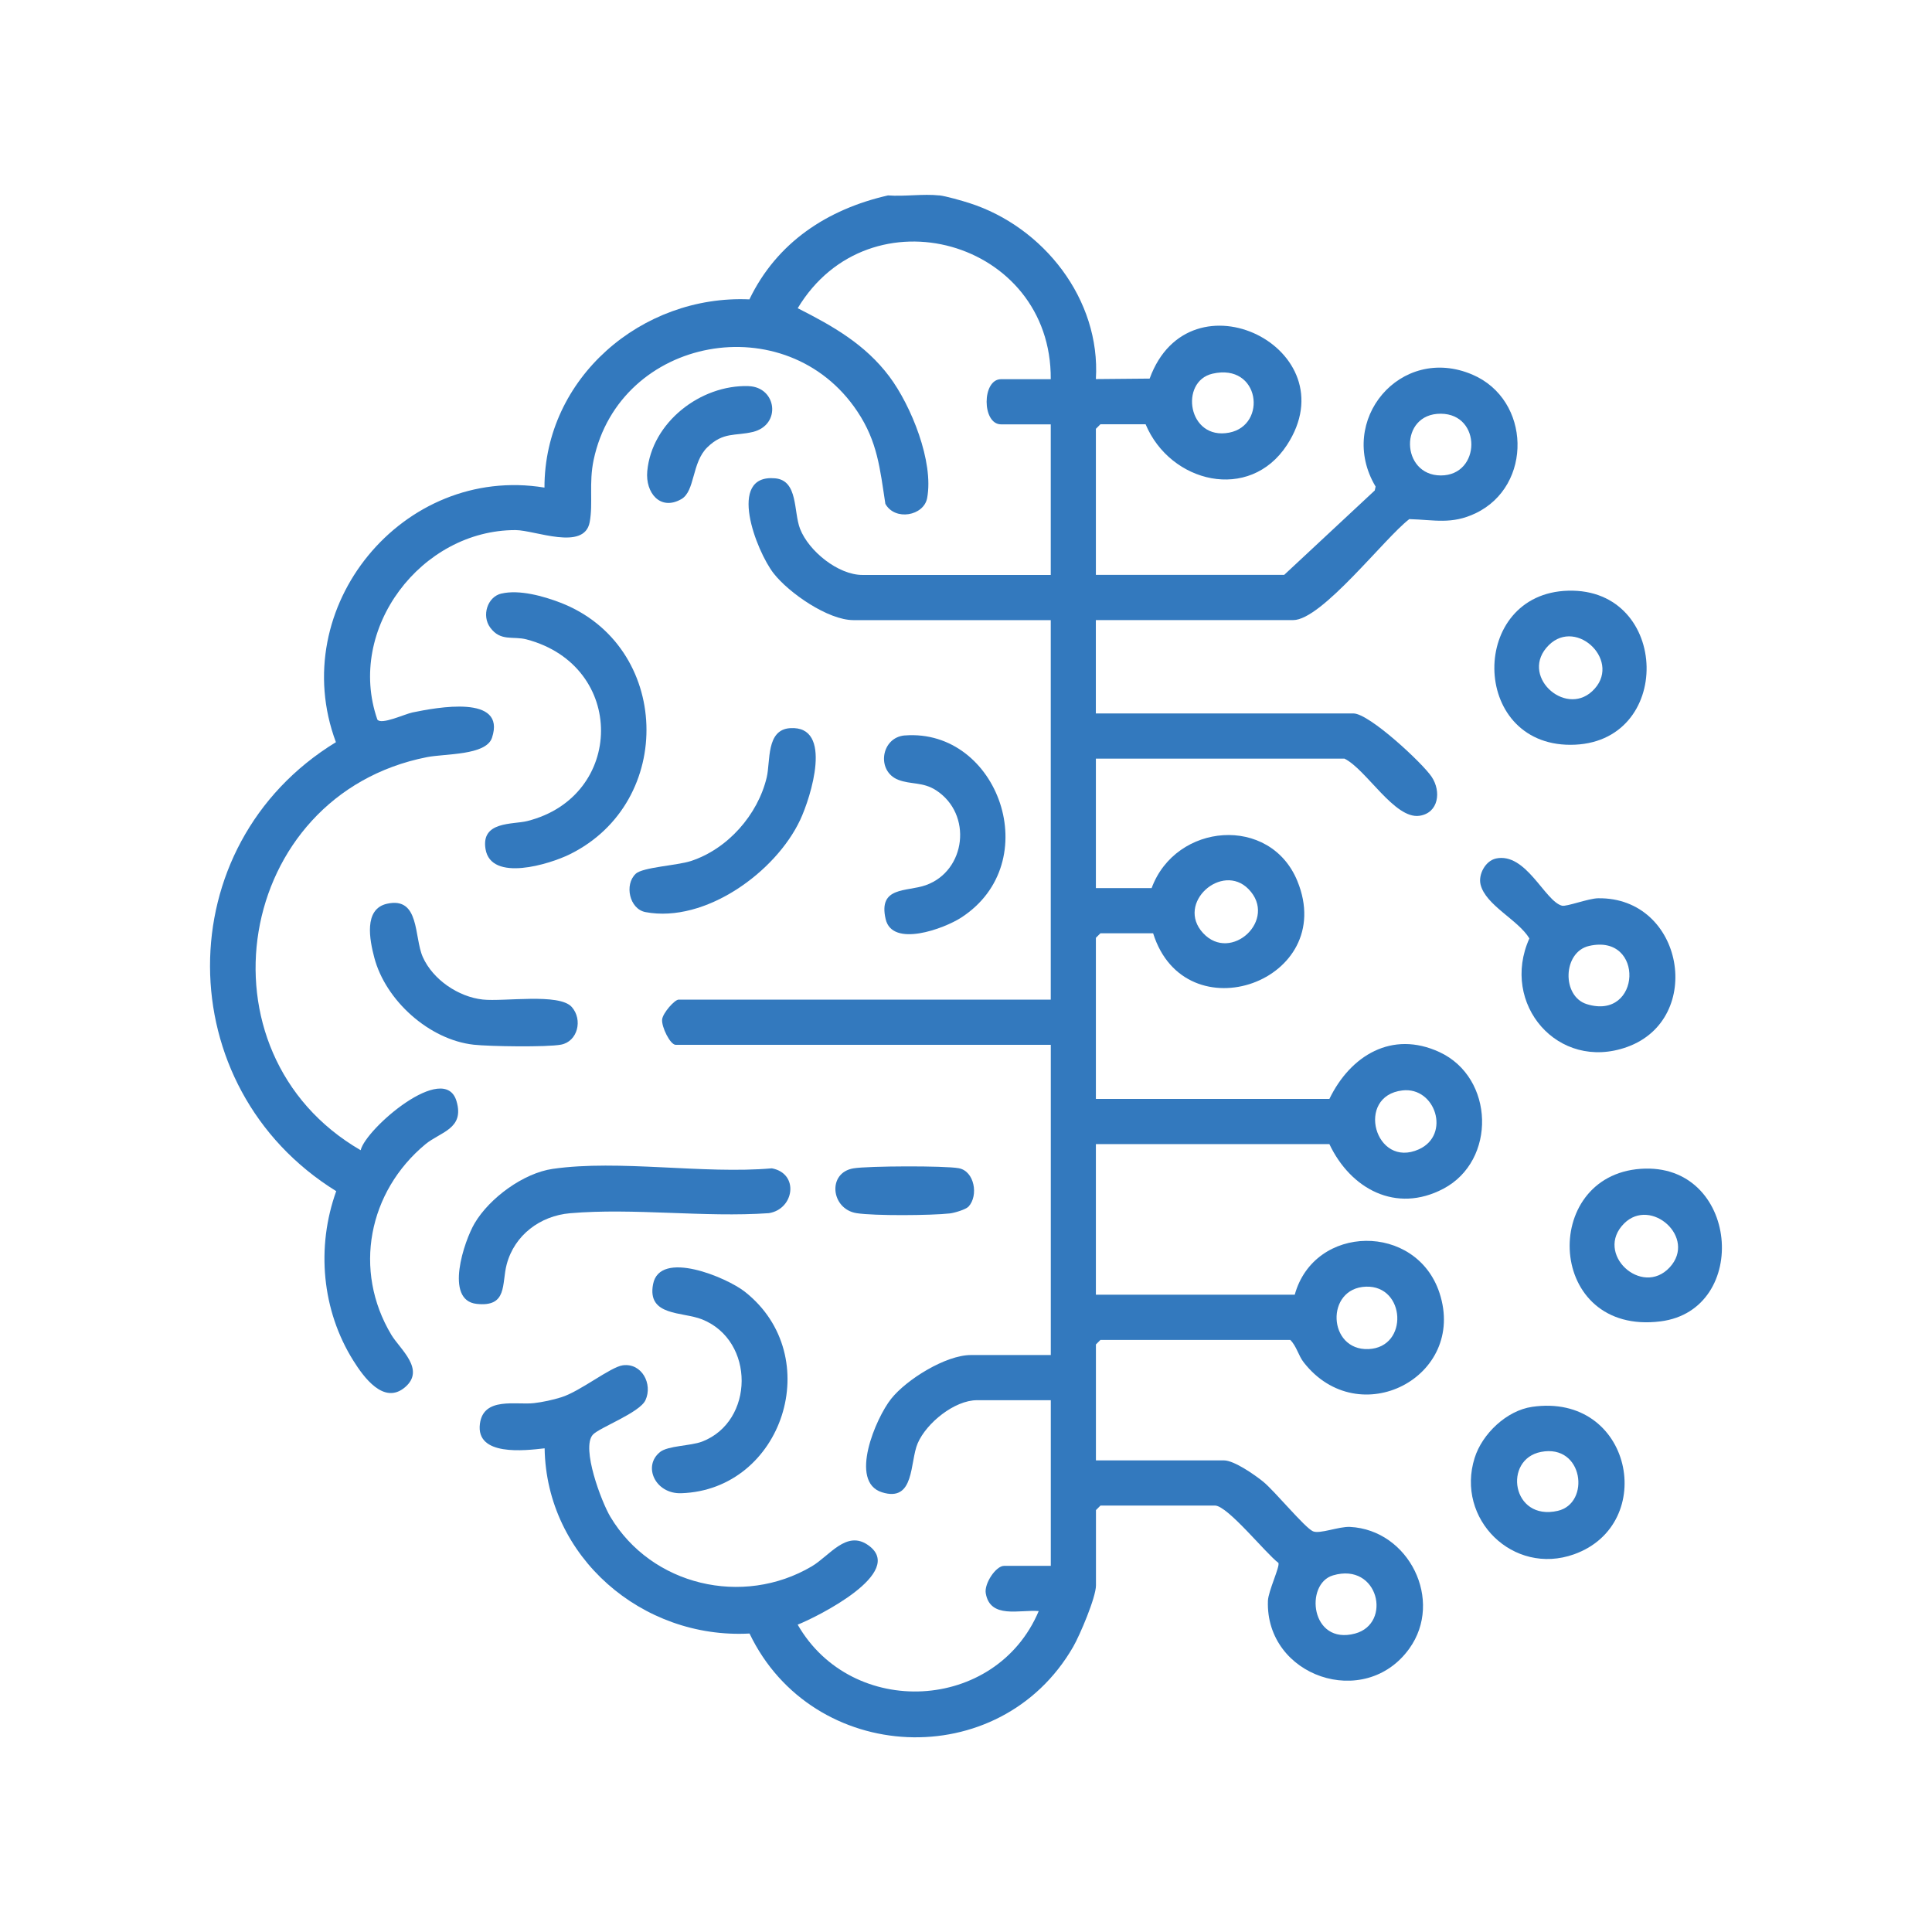 <?xml version="1.0" encoding="UTF-8"?>
<svg id="Layer_1" xmlns="http://www.w3.org/2000/svg" version="1.1" viewBox="0 0 512 512">
  <!-- Generator: Adobe Illustrator 29.5.0, SVG Export Plug-In . SVG Version: 2.1.0 Build 137)  -->
  <defs>
    <style>
      .st0 {
        fill: #3379be;
      }
    </style>
  </defs>
  <path class="st0" d="M248.9,51.77c1.76.19,6.04,1.42,7.95,2.03,19.68,6.29,34.86,25.54,33.57,46.66l14.25-.13c10.57-29.02,53.09-7.94,36.38,17.62-9.93,15.19-30.92,10.07-37.45-5.51h-11.98l-1.2,1.2v38.71h49.9l24-22.37.23-1.03c-10.43-17.47,6.6-37.82,25.66-29.67,15.53,6.64,16.05,29.48.84,36.74-6.36,3.03-10.88,1.74-17.57,1.55-6.53,4.98-23.21,26.76-30.77,26.76h-52.3v24.74h68.27c4.16,0,18.27,13.13,20.72,16.79,2.6,3.89,1.85,9.58-3.22,10.33-6.62.97-14.06-12.27-19.89-15.15h-65.87v34.32h14.77c6.39-17.37,31.43-19.41,38.62-1.89,10.89,26.54-29.73,40.97-38.22,13.86h-13.97l-1.2,1.2v42.7h61.88c5.55-11.48,16.58-18.25,29.18-12.41,14.58,6.75,15.16,28.77,1.02,36.21-12.55,6.61-24.59.04-30.2-11.83h-61.88v39.91h52.7c5.2-18.79,32.25-19.12,38.37-.44,7.28,22.25-21.35,37.08-35.97,18.4-1.46-1.86-1.89-4.29-3.59-5.98h-50.3l-1.2,1.2v30.73h33.93c2.7,0,8.15,3.83,10.36,5.61,3.05,2.46,11.03,12.21,13.23,13.18,1.79.79,6.87-1.31,9.82-1.16,15.61.79,24.89,19.49,15.7,32.26-11.8,16.4-38.13,7.37-37.46-12.65.09-2.61,3.24-9.14,2.78-10.08-3.3-2.45-13.48-15.19-16.81-15.19h-30.34l-1.2,1.2v19.95c0,3.18-4.26,13.2-6.05,16.3-19.46,33.69-69.08,31.27-85.76-3.54-28.39,1.54-53.85-20.22-54.3-49.08-5.31.61-18.28,2.15-17.15-6.5.94-7.24,9.63-4.93,14.34-5.48,2.29-.26,5.03-.86,7.23-1.55,5.01-1.55,13.04-8.04,16.3-8.47,5.04-.67,7.97,4.95,6.01,9.23-1.54,3.36-12.31,7.3-13.97,9.18-3.1,3.5,2.29,17.77,4.65,21.72,10.9,18.27,35.11,23.94,53.39,13.15,4.72-2.79,9.17-9.68,14.94-5.62,10.27,7.22-13.59,19.05-18.68,21.07,14.41,25.09,52.58,23.2,63.88-3.6-5.04-.43-12.89,2.17-14.04-4.75-.42-2.54,2.68-7.23,4.86-7.23h12.38v-43.9h-19.56c-5.95,0-13.4,6.03-15.72,11.43-2.13,4.97-.71,15.73-9.47,12.97-8.83-2.78-1.63-19.66,2.45-24.78s14.46-11.59,21.14-11.59h21.16v-82.21h-99.41c-1.45,0-3.78-4.75-3.59-6.71.17-1.72,3.32-5.27,4.38-5.27h98.61v-100.57h-52.3c-6.71,0-17.08-7.19-21.14-12.39-4.6-5.9-12.5-26.36.39-25.19,6.16.56,4.84,8.84,6.62,13.4,2.31,5.91,10.1,12.21,16.53,12.21h49.9v-39.91h-13.17c-5.1,0-5.1-11.97,0-11.97h13.17c.27-36.85-48.04-50.42-67.06-18.81,9.35,4.73,17.87,9.57,24.27,18.08,5.77,7.68,11.84,22.61,10.03,32.24-.88,4.7-8.49,6.13-11.07,1.53-1.44-9.34-2.06-16.46-7.43-24.5-18.72-28.08-62.93-19.96-69.88,12.85-1.3,6.15-.11,11.49-1.05,16.51-1.45,7.68-14.49,2.11-19.63,2.09-24.99-.05-45,26.17-36.64,50.21,1.01,1.49,7.24-1.45,9.3-1.88,6.35-1.3,24.95-4.88,21.08,6.71-1.57,4.71-12.4,4.18-17.22,5.13-51,10.03-62.14,78.35-17.58,104.17,1.33-5.69,22.22-23.73,25.4-13,2.18,7.35-4.27,8.14-8.22,11.4-15.15,12.56-19.29,33.46-9.04,50.54,2.25,3.75,9.13,9.17,3.62,13.87-5.63,4.8-11.02-2.77-13.68-7.01-8.39-13.35-9.89-30.13-4.56-44.95-44.38-27.48-44.77-91.68-.08-118.98-13.36-35.78,17.75-73.63,55.27-67.47-.04-29.03,25.78-51.15,54.31-49.88,7.27-15.11,20.66-23.89,36.72-27.55,4.36.33,9.3-.46,13.57,0ZM321.33,99.03c-8.83,2.03-6.57,17.75,4.43,15.62,10.15-1.96,8.16-18.51-4.43-15.62ZM381.84,109.64c-11.14-.08-10.66,16.36,0,16.36s10.89-16.29,0-16.36ZM330.87,235.62c-7.01-7.17-19.37,3.71-12.05,11.65,7.39,8.02,19.93-3.59,12.05-11.65ZM371.68,288.97c-12.6,1.44-7.3,20.89,4.36,15.6,8.46-3.84,4.38-16.59-4.36-15.6ZM362.01,340.98c-10.84.36-10.17,16.99.66,16.54,10.7-.45,9.85-16.89-.66-16.54ZM353.26,417.49c-7.58,2.24-5.94,18.57,5.84,15.42,9.9-2.65,6.22-18.99-5.84-15.42Z"/>
  <path class="st0" d="M396.4,227.52c8.02-1.75,12.99,11.33,17.55,12.5,1.18.3,7.01-1.93,9.55-1.97,22.75-.34,28.34,32.03,7.67,39.42-18.32,6.55-33.66-11.46-25.87-28.78-2.97-4.94-11.6-8.77-12.94-14.3-.64-2.65,1.3-6.26,4.04-6.86ZM421.13,250.68c-7.01,1.6-7.3,13.36-.61,15.43,14.46,4.49,15.42-18.82.61-15.43Z"/>
  <path class="st0" d="M132.9,157.3c4.74-1.11,11.14.69,15.61,2.41,29.35,11.34,30.62,52.86,2.44,66.71-5.29,2.6-20.81,7.43-22.28-1.41-1.24-7.46,7.24-6.46,11.05-7.42,25.85-6.48,26.36-41.13-.17-48.14-3.61-.95-6.87.64-9.64-3.14-2.32-3.16-.75-8.15,2.98-9.02Z"/>
  <path class="st0" d="M146.5,309.76c17.55-2.52,39.97,1.45,58.05-.14,7.31,1.37,5.95,10.82-.8,11.88-17.04,1.19-35.85-1.43-52.68.02-7.9.68-14.73,5.78-16.79,13.55-1.37,5.16.3,11.38-7.97,10.47-8.63-.94-3.28-16.7-.53-21.36,3.95-6.69,12.93-13.3,20.71-14.42Z"/>
  <path class="st0" d="M415.6,156.54c27.1-.72,28.08,40.84.58,40.84-26.69,0-26.88-40.14-.58-40.84ZM421.92,183.21c8.24-7.62-3.97-19.66-11.46-12.25-7.97,7.89,4.13,19.03,11.46,12.25Z"/>
  <path class="st0" d="M434.79,309.75c26.08-1.85,29.25,37.42,5.25,40.43-30.21,3.79-32-38.54-5.25-40.43ZM430.43,324.21c-8.03,7.96,4.67,19.66,12.06,11.65,7.25-7.87-4.97-18.68-12.06-11.65Z"/>
  <path class="st0" d="M406.01,372.83c26.53-3.85,33.5,31.07,11.14,39.07-16.13,5.77-31.46-9.35-26.35-25.55,2.01-6.38,8.47-12.54,15.22-13.52ZM408.39,384.77c-10.13,1.96-7.77,18.41,4.43,15.62,8.72-1.99,6.84-17.8-4.43-15.62Z"/>
  <path class="st0" d="M174.87,384.83c2.15-1.74,8.14-1.62,11.19-2.79,13.87-5.33,14.09-26.74,0-32.39-5.19-2.08-14.63-.77-12.99-9.32,1.77-9.28,19.54-1.78,24.32,1.99,21.71,17.11,10.02,52.53-16.87,53.4-6.87.22-10.23-7.18-5.64-10.88Z"/>
  <path class="st0" d="M239.82,194.9c24.73-1.86,37.48,33.65,14.91,48.27-4.57,2.96-18.29,8.02-20.03.38-2-8.73,5.57-7.16,10.65-8.97,10.67-3.8,12.45-18.84,2.71-25.15-3.5-2.26-6.68-1.48-10-2.77-5.9-2.29-4.6-11.29,1.76-11.77Z"/>
  <path class="st0" d="M168.46,231.56c1.88-1.75,10.93-2.18,14.6-3.37,9.75-3.17,17.77-12.23,20.13-22.18,1.02-4.29-.2-12.62,6.18-13.04,11.6-.77,5.47,18.39,2.69,24.31-6.49,13.84-25.17,27.4-40.98,24.44-4.28-.8-5.67-7.31-2.61-10.15Z"/>
  <path class="st0" d="M102.57,239.5c8.74-1.95,7.12,8.86,9.48,14.13,2.66,5.96,9.39,10.55,15.89,11.26,5.59.61,20.26-1.77,23.58,1.97,2.99,3.38,1.57,9.14-2.83,9.98-3.73.71-18.97.48-23.14.02-11.81-1.3-23.4-11.74-26.37-23.13-1.19-4.55-2.89-12.83,3.39-14.23Z"/>
  <path class="st0" d="M198.36,102.33c7.52.23,8.78,10.33,1.1,12.15-4.69,1.11-7.72-.07-11.96,4.01s-3.24,11.68-6.95,13.79c-5.59,3.18-9.54-1.71-9.02-7.39,1.19-12.96,14.11-22.96,26.83-22.57Z"/>
  <path class="st0" d="M256.68,319.75c-.74.8-3.75,1.68-4.96,1.82-4.93.55-20.03.67-24.72-.07-6.81-1.07-7.84-10.73-.8-11.88,3.89-.64,24.15-.72,27.88-.03,4.21.78,5.25,7.28,2.61,10.15Z"/>
</svg>